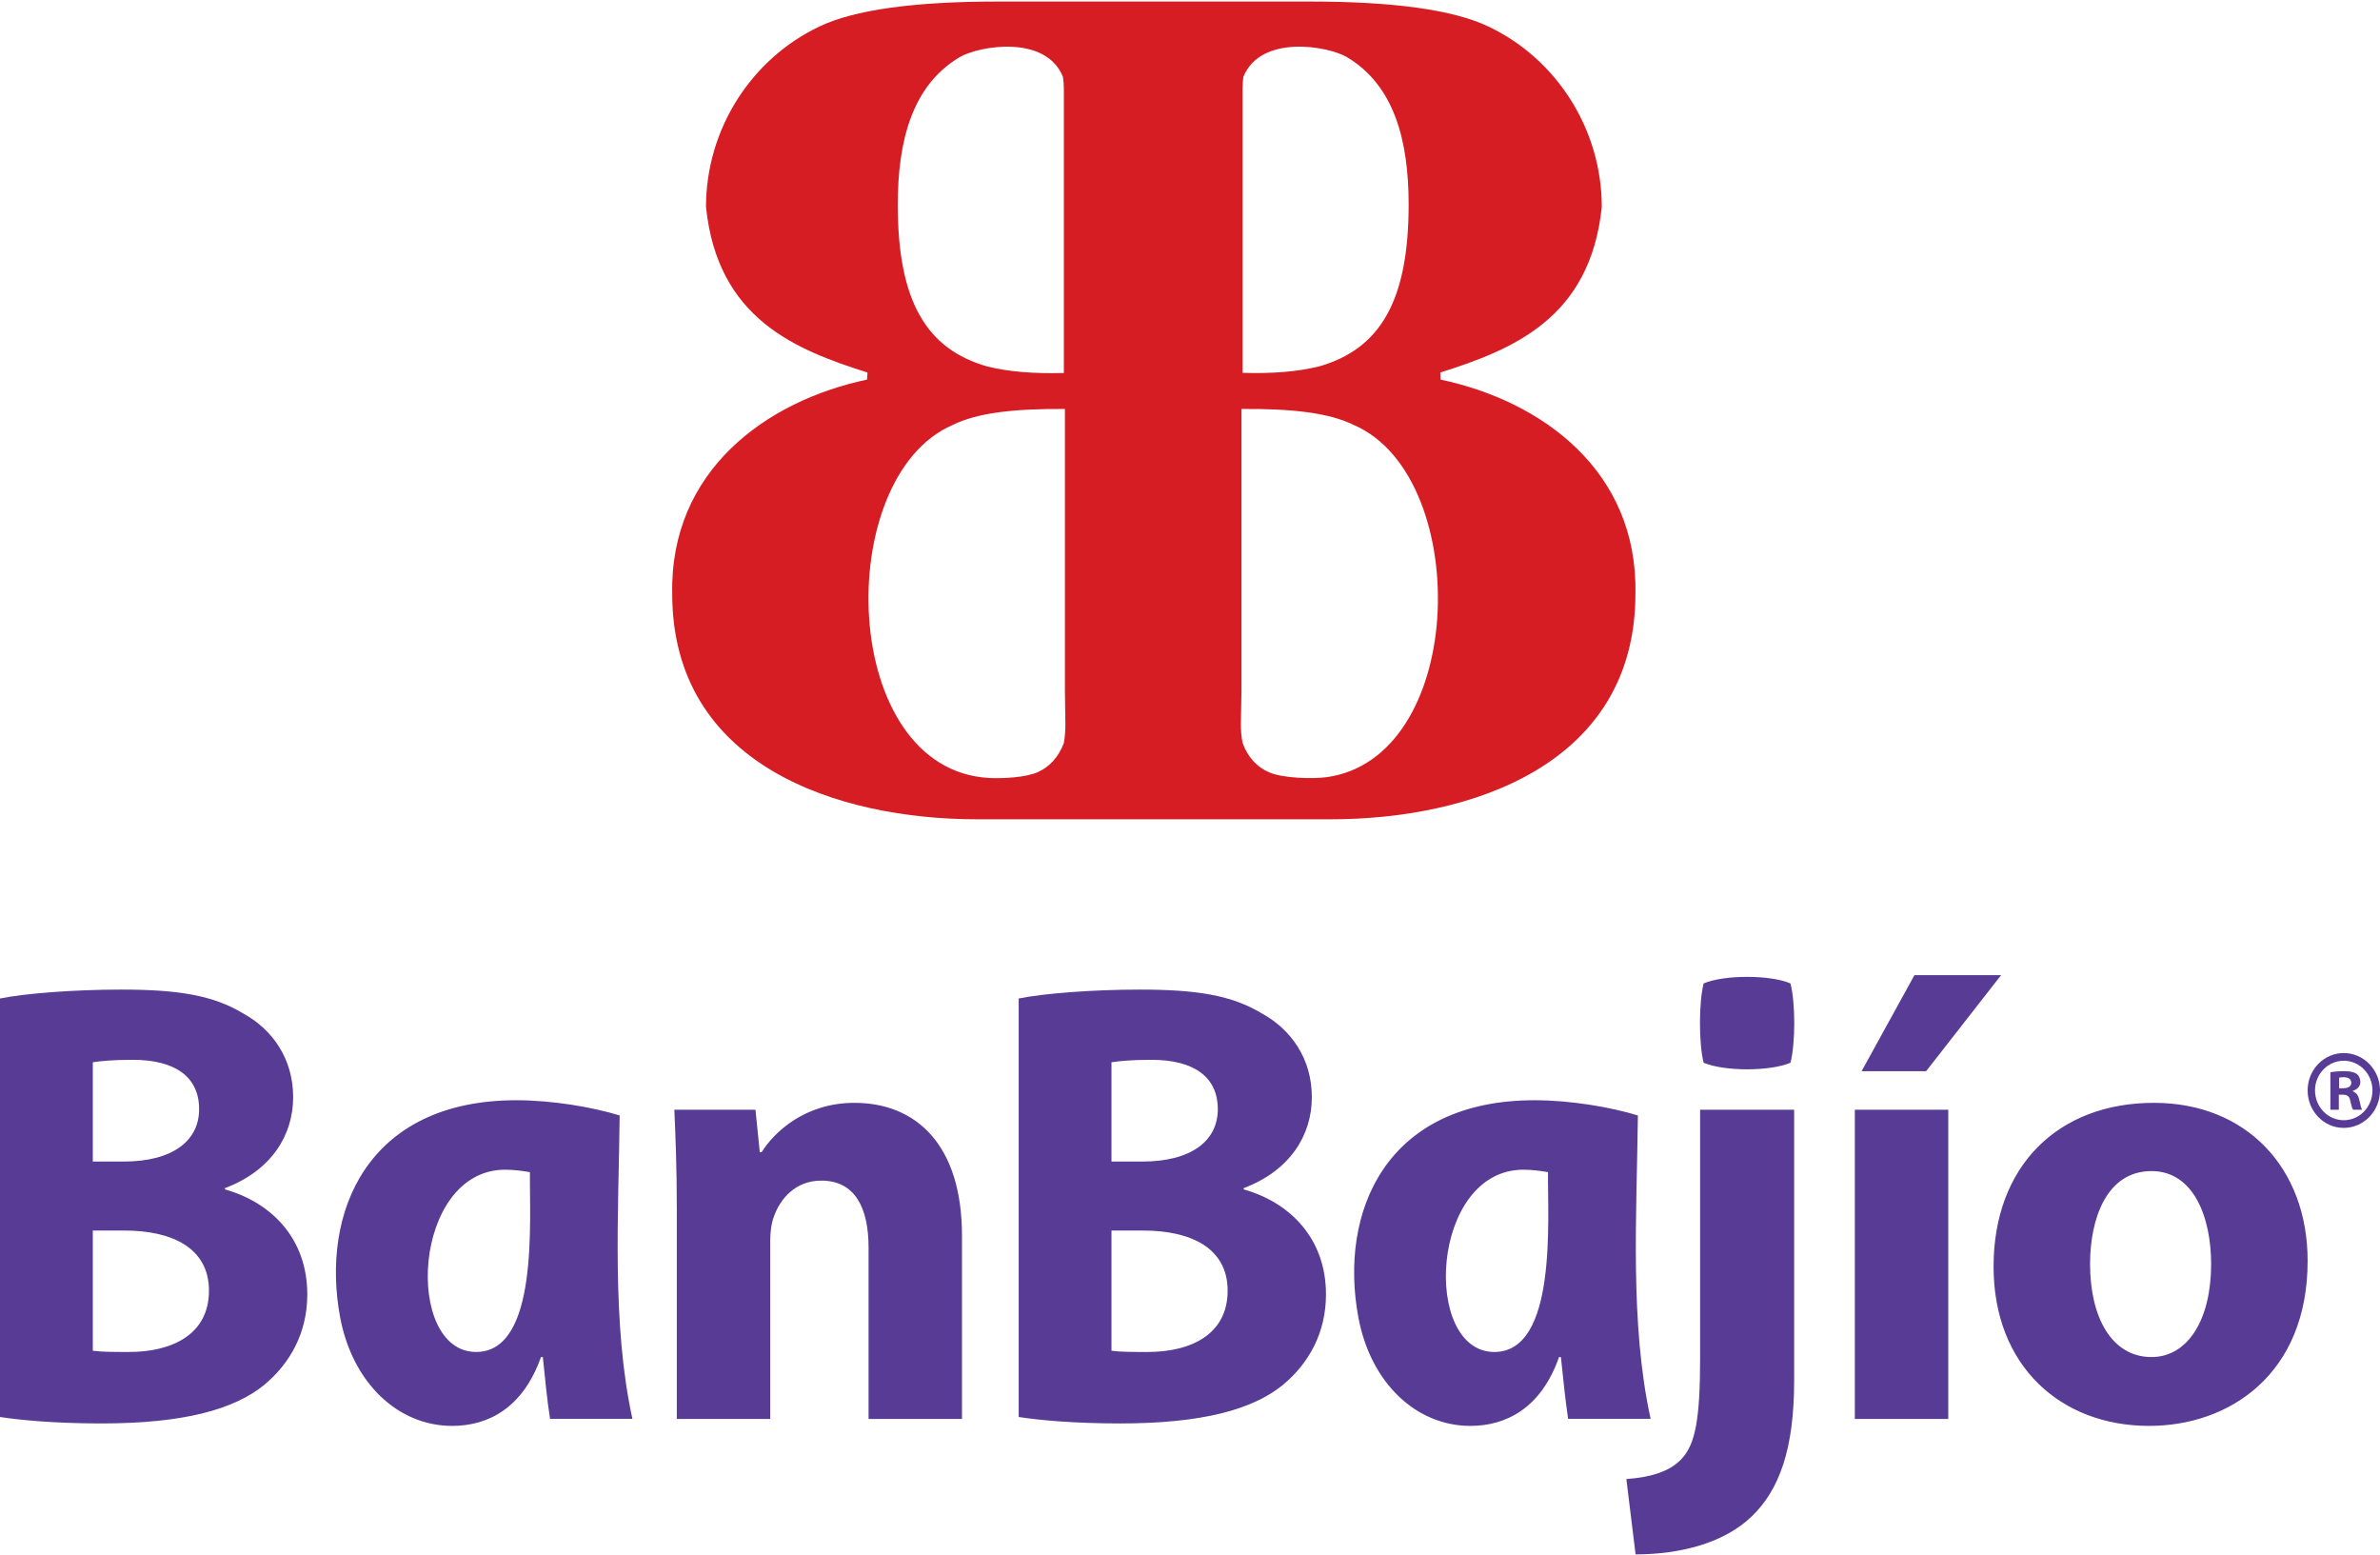 <svg version="1.2" xmlns="http://www.w3.org/2000/svg" viewBox="0 0 1549 1012" width="1549" height="1012"><style>.a{fill:#d71d24}.b{fill:#573b95}</style><path class="a" d="m1064.4 386.3c1.6-79.8-60.6-125.3-126.8-139.3l-0.2-4.6c47.4-15 97.6-35.3 105.1-107.7 0-50.7-29.5-96.4-73.7-117.4-22.8-10.9-61.7-16.3-116.5-16.3h-202.6c-54.9 0-93.8 5.4-116.5 16.3-44.2 21-73.7 66.7-73.7 117.4 7.5 72.4 57.6 92.7 105.1 107.7l-0.3 4.6c-66.1 14-128.3 59.5-126.8 139.3 0 111.9 108 146.8 198.3 146.8h230.4c90.2 0 198.2-34.9 198.2-146.8zm-255.7-328.3c0-2.9 0.2-5.5 0.5-7.9 11.3-28 55.2-20.1 67.3-13 30.9 18.3 40.3 54.3 40.3 96 0 63-18.8 94-58.2 105.3-14.2 3.5-30.8 4.8-49.9 4.2zm-184.1-20.8c12.1-7.2 55.9-15.1 67.2 12.8q0.6 3.7 0.6 8v184.7c-19 0.5-35.6-0.7-49.7-4.2-39.6-11.2-58.4-42.3-58.4-105.3 0-41.7 9.5-77.8 40.3-96zm67.8 446.3c-3.4 9-9.2 15.4-16.9 18.9-7.8 3.5-23.2 4.3-31.7 3.8-48.7-2.6-74.4-51.2-78.1-103.5-3.7-52.7 14.8-109.2 54.4-126.2 16.4-8.1 40.8-10.6 73-10.4v183.8l0.3 21.3q0 6.7-1 12.3zm243-80.8c-3.6 50.1-27.3 96.8-72 103-9.4 1.2-28 0.7-37-3-8.2-3.4-14.3-9.9-17.7-19.4q-1.1-5.6-1.1-12.1l0.4-21.3v-183.8c32.2-0.2 56.6 2.3 73 10.4 39.7 17 58.1 73.5 54.4 126.2z"/><path fill-rule="evenodd" class="b" d="m1074.3 923.2h-53.7c-1.8-12-3.2-25.7-4.7-40.2h-1.2c-11.8 33.6-34.8 44.8-57.7 44.8-35.5 0-65-28.2-72.9-70.5-12.8-68.4 17.5-141.4 114.7-141.4 23.4 0 49.6 4.5 67.2 9.9-0.7 63.8-5.4 135.2 8.3 197.4zm-66.8-160.5c-4.5-0.8-10.3-1.6-16-1.6-60.7 0-66.2 118.6-18.9 118.6 41 0 34.6-86.3 34.9-117zm-381.4 41.3v119.3h-60.8v-111.5c0-25.9-8.8-43.6-30.8-43.6-16.8 0-26.8 11.9-30.8 23.4-1.6 4.1-2.4 9.9-2.4 15.7v116h-60.8v-137c0-25.1-0.8-46.5-1.6-64.2h52.8l2.8 27.6h1.2c8-12.8 28-32.1 60.4-32.1 40 0 70 27.1 70 86.4zm-214.5 119.2h-53.6c-1.9-12-3.2-25.7-4.7-40.2h-1.2c-11.9 33.6-34.8 44.8-57.8 44.8-35.5 0-64.9-28.2-72.9-70.5-12.8-68.4 17.5-141.4 114.7-141.4 23.4 0 49.6 4.5 67.2 9.9-0.7 63.8-5.3 135.2 8.3 197.4zm-66.7-160.5c-4.6-0.8-10.4-1.6-16.1-1.6-60.6 0-66.1 118.6-18.9 118.6 41 0 34.6-86.3 35-117zm-144.9 79.5c0 25.1-11.2 44.9-28 58.9-19.6 16-52.4 25.1-106 25.1-30 0-52.4-2.1-66-4.2v-272.3c16-3.3 48.4-5.8 78.8-5.8 37.2 0 60 3.7 79.6 15.6 18.8 10.3 32.4 29.3 32.4 54.4 0 24.6-14 47.7-44.4 59.2v0.8c30.8 8.7 53.6 32.5 53.6 68.3zm-139.6-86.4h20c32 0 49.2-13.5 49.2-34.1 0-21-15.6-32.1-43.2-32.1-13.2 0-20.8 0.8-26 1.6zm75.6 84c0-28-24.4-39.1-54.8-39.1h-20.8v78.2c6 0.8 13.2 0.8 23.6 0.8 27.6 0 52-11.1 52-39.9zm1132-117.7v201.2h-60.8v-201.2zm233.9 98.3c0 73.7-50.8 107.4-103.2 107.4-57.2 0-101.2-38.7-101.2-103.7 0-65 41.6-106.5 104.4-106.5 60 0 100 42.3 100 102.8zm-62.8 2.1c0-30.1-11.2-60.5-38.8-60.5-29.2 0-40 30.9-40 60.5 0 34.5 14 60.5 40 60.5 23.6 0 38.8-24.3 38.8-60.5z"/><path fill-rule="evenodd" class="b" d="m863 842.2c0 25.1-11.2 44.9-28 58.9-19.6 16-52.4 25.1-106 25.1-30 0-52.4-2.1-66-4.2v-272.3c16-3.3 48.4-5.8 78.8-5.8 37.2 0 60 3.7 79.6 15.6 18.8 10.3 32.4 29.3 32.4 54.4 0 24.6-14 47.7-44.4 59.2v0.8c30.8 8.7 53.6 32.5 53.6 68.3zm-139.6-86.4h20c32 0 49.2-13.5 49.2-34.1 0-21-15.6-32.1-43.2-32.1-13.2 0-20.8 0.8-26 1.6zm75.6 84c0-28-24.4-39.1-54.8-39.1h-20.8v78.2c6 0.8 13.2 0.8 23.6 0.8 27.6 0 52-11.1 52-39.9zm307.5-117.7h61.2v176.5c0 44.1-9.6 70.8-27.6 88.1-18 17.3-46.4 24.7-75.6 24.7l-6-49c16-1.2 28.4-4.9 36-13.2 8.8-9.4 12-25.5 12-65.4zm147.1-25.1h-42l34.4-62.5h56.4z"/><path fill-rule="evenodd" class="b" d="m1165.3 639.9c3.3 12.5 3.3 39.1 0 51.6-13.2 5.7-43.2 5.7-56.5 0-3.2-12.5-3.2-39.1 0-51.6 13.3-5.7 43.3-5.7 56.5 0zm383.7 69.6c0 13.5-10.6 24.4-23.6 24.4-13 0-23.5-10.9-23.5-24.4 0-13.4 10.5-24.3 23.5-24.3 13 0 23.6 10.9 23.6 24.3zm-4.9 0c0-10.6-8.3-19.3-18.7-19.3-10.3 0-18.7 8.7-18.7 19.3 0 10.7 8.4 19.4 18.7 19.4 10.4 0 18.7-8.7 18.7-19.4z"/><path class="b" d="m1531.3 710.1v-0.3c2.9-0.9 4.9-3 4.9-5.7 0-2.4-1-4.3-2.3-5.3-1.7-1.1-3.7-1.8-8.1-1.8-3.9 0-6.9 0.3-9.1 0.7v24.4h5.5v-9.8h2.5c3.1 0 4.5 1.2 4.9 3.8 0.7 2.9 1.2 5.1 1.9 6h5.9c-0.6-0.9-1-2.4-1.8-6.1-0.7-3.3-2-5-4.3-5.9zm-6.4-2h-2.5v-6.9c0.5-0.1 1.5-0.3 2.9-0.3 3.5 0 5 1.5 5 3.7 0 2.5-2.4 3.5-5.4 3.5z"/></svg>